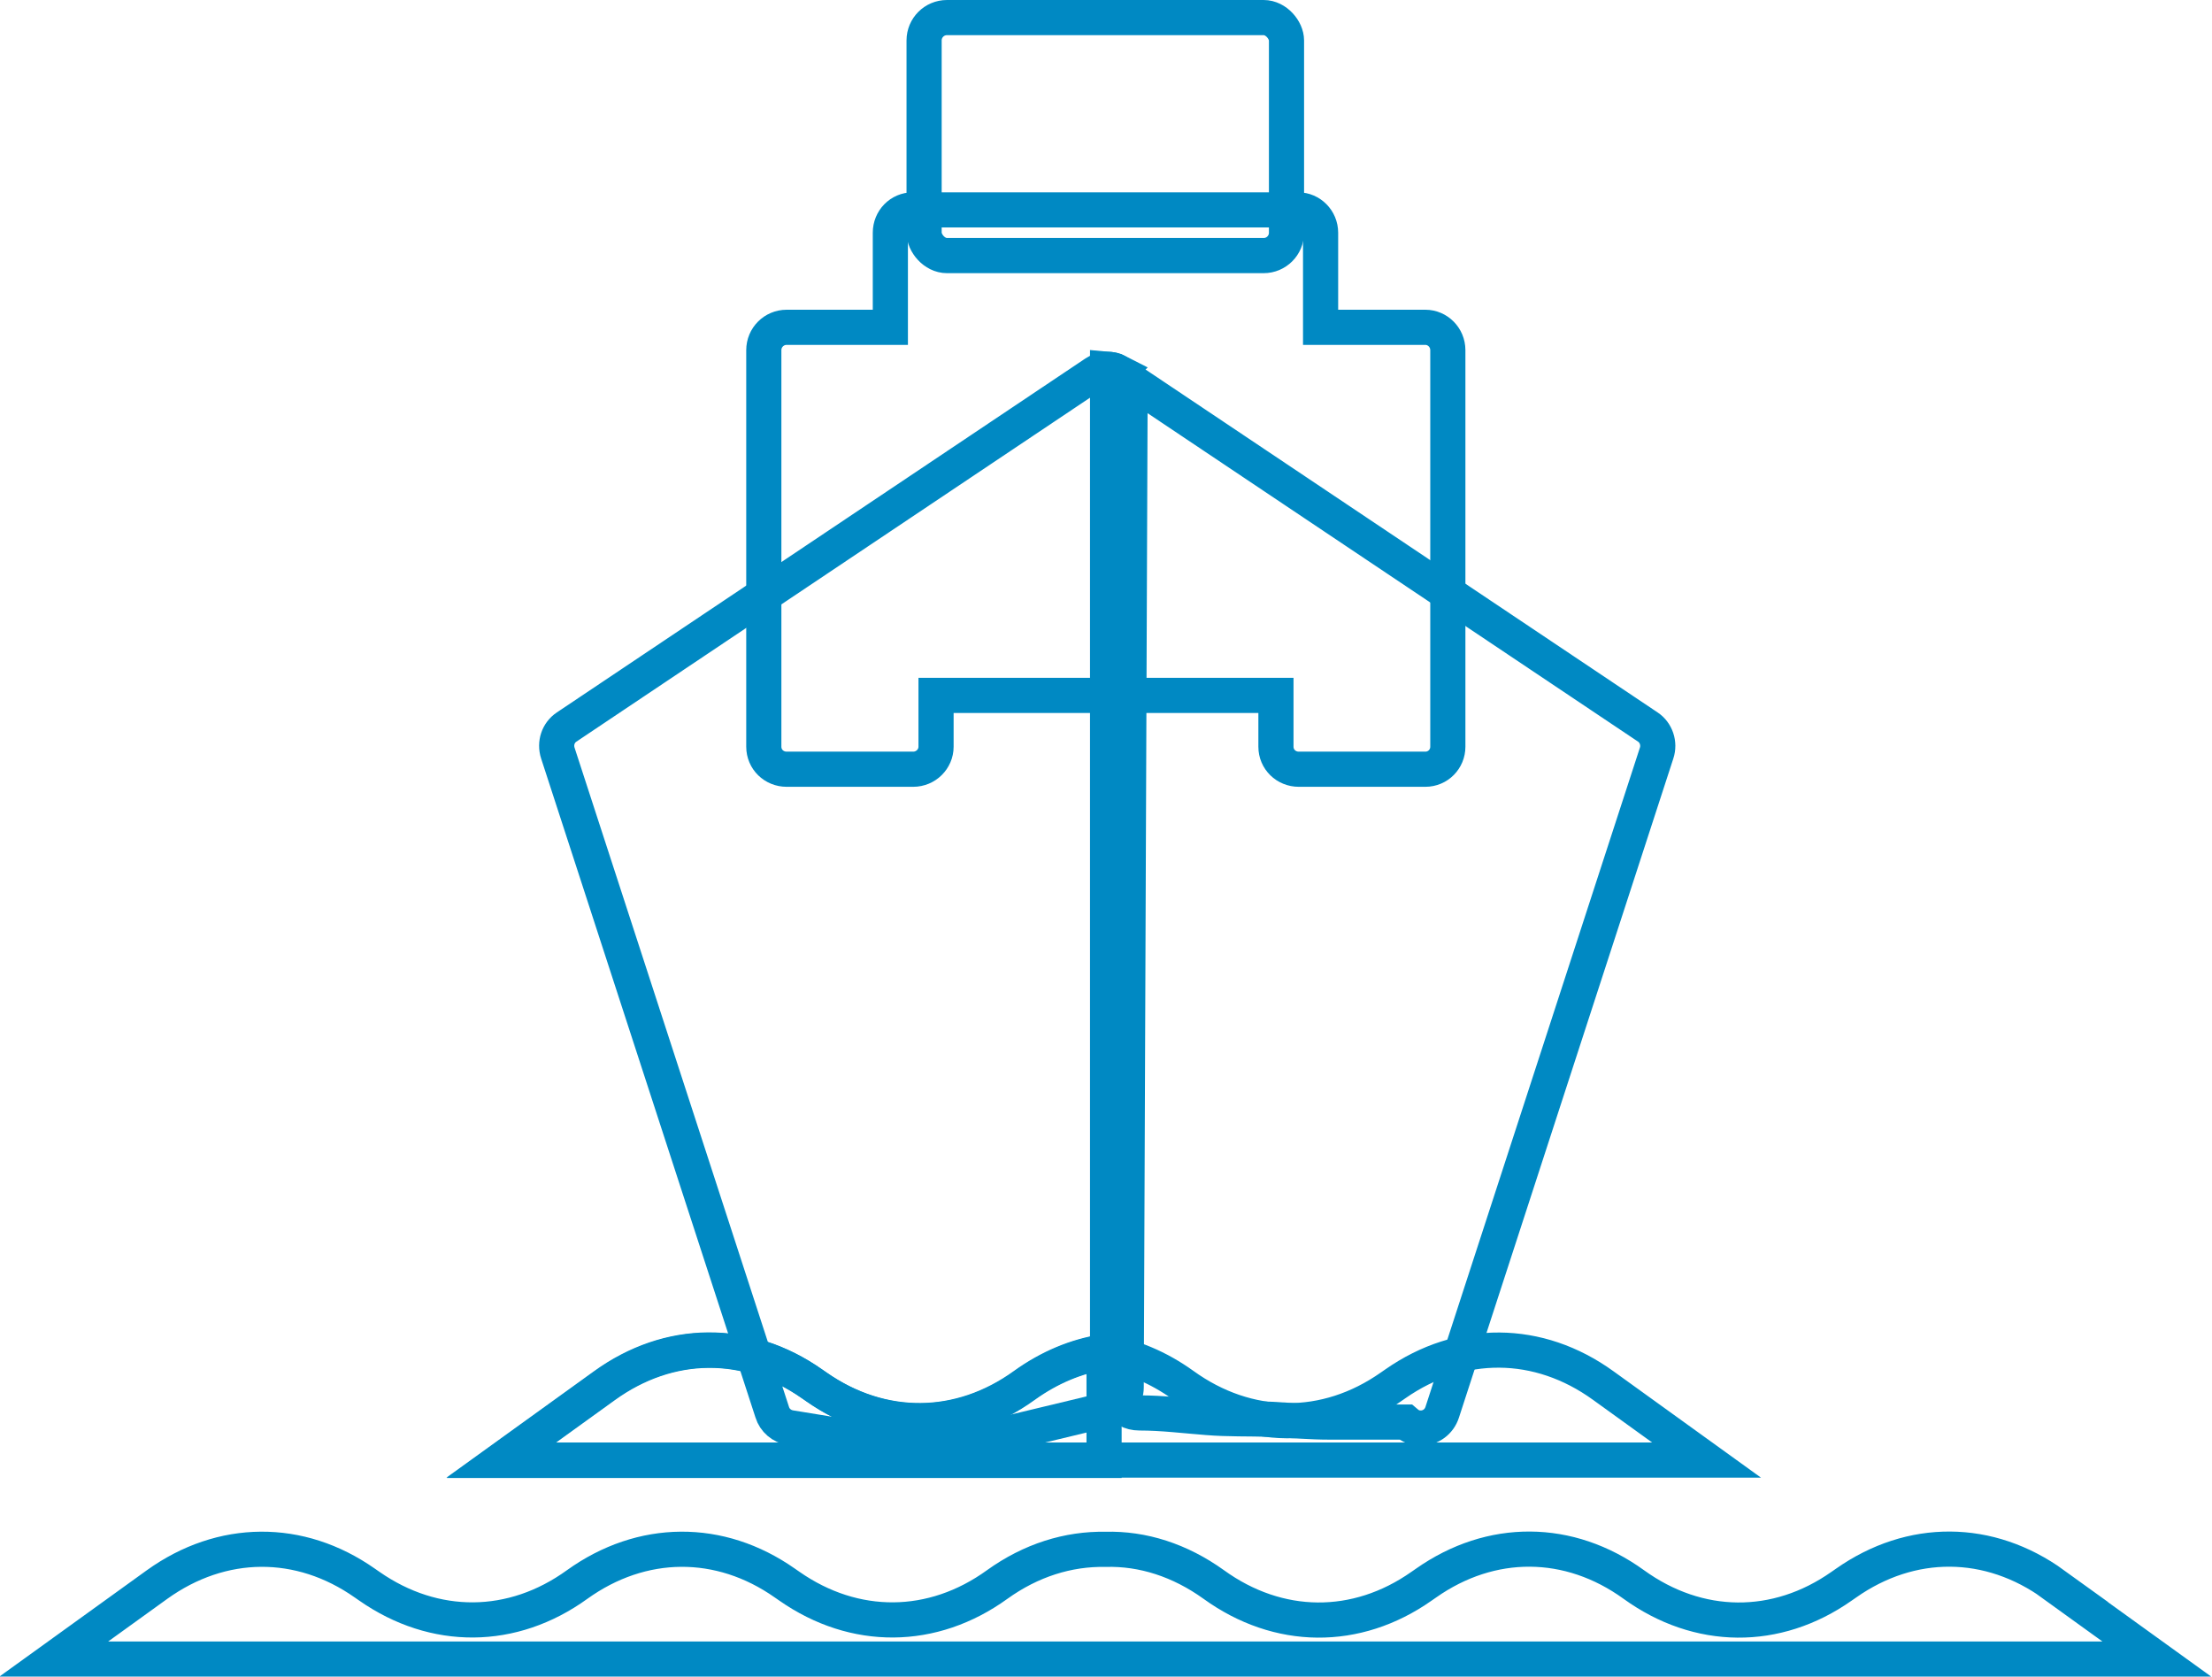 <?xml version="1.0" encoding="UTF-8"?>
<svg xmlns="http://www.w3.org/2000/svg" id="Layer_2" data-name="Layer 2" viewBox="0 0 62.93 47.69">
  <defs>
    <style>
      .cls-1 {
        fill: none;
        stroke: #0089c3;
        stroke-miterlimit: 10;
      }
    </style>
  </defs>
  <g id="Layer_1-2" data-name="Layer 1">
    <g>
      <rect class="cls-1" x="26.29" y=".5" width="10.31" height="6.77" rx=".65" ry=".65"></rect>
      <path class="cls-1" d="m40.52,9.31h-2.95v-2.69c0-.36-.29-.65-.64-.65h-10.96c-.36,0-.64.29-.64.65v2.69h-2.95c-.36,0-.65.29-.65.65v11.28c0,.36.29.64.65.64h3.6c.36,0,.65-.29.65-.64v-1.46h9.67v1.46c0,.36.29.64.65.64h3.6c.36,0,.64-.29.64-.64v-11.28c0-.36-.29-.65-.64-.65Z"></path>
      <path class="cls-1" d="m31.82,10.58c-.21-.11-.47-.1-.66.03l-15.04,10.07c-.24.16-.34.46-.25.74l6.1,18.75c.07.23.27.4.51.44l3.99.65s.07,0,.1,0c.05,0,.1,0,.15-.02l4.83-1.16c.29-.07.49-.33.49-.62l.11-28.3c0-.24-.13-.46-.34-.57Z"></path>
      <path class="cls-1" d="m31.41,38.46c-.78.12-1.55.44-2.26.95h0c-1.84,1.33-4.06,1.34-5.91.05l-.13-.09c-1.85-1.3-4.07-1.28-5.91.05l-2.94,2.12h17.15v-3.07Z"></path>
      <path class="cls-1" d="m46.88,20.68l-15.04-10.07c-.1-.07-.21-.1-.33-.11v29.58c.14-.02.26-.09.35-.18.11.17.29.29.56.29.65,0,1.27.08,1.92.13.6.05,1.19.03,1.79.05.58.03,1.14.08,1.72.08h2.03s.08,0,.11,0c.07.06.14.11.23.14.07.02.13.03.2.03.27,0,.52-.17.61-.45l6.1-18.75c.09-.27-.01-.58-.25-.74Z"></path>
      <path class="cls-1" d="m58.43,45.07c-1.84-1.33-4.06-1.34-5.91-.04l-.13.09c-1.85,1.3-4.07,1.28-5.91-.05h0c-1.84-1.33-4.06-1.34-5.91-.04l-.13.09c-1.85,1.3-4.07,1.28-5.91-.05-.96-.69-2.02-1.03-3.08-1-1.06-.02-2.12.31-3.08,1-1.84,1.33-4.06,1.34-5.91.05l-.13-.09c-1.85-1.3-4.07-1.28-5.91.04h0c-1.84,1.33-4.06,1.34-5.91.05l-.13-.09c-1.85-1.3-4.07-1.28-5.91.04l-2.94,2.12h59.83l-2.94-2.12Z"></path>
      <path class="cls-1" d="m45.61,39.41c-1.84-1.33-4.06-1.34-5.91-.05l-.13.09c-1.85,1.3-4.07,1.28-5.91-.05-.71-.51-1.48-.83-2.26-.95h0c-.78.12-1.55.44-2.26.95-1.84,1.33-4.06,1.34-5.91.05l-.13-.09c-1.85-1.3-4.07-1.28-5.91.05l-2.94,2.12h34.3l-2.94-2.12Z"></path>
    </g>
  </g>
</svg>
